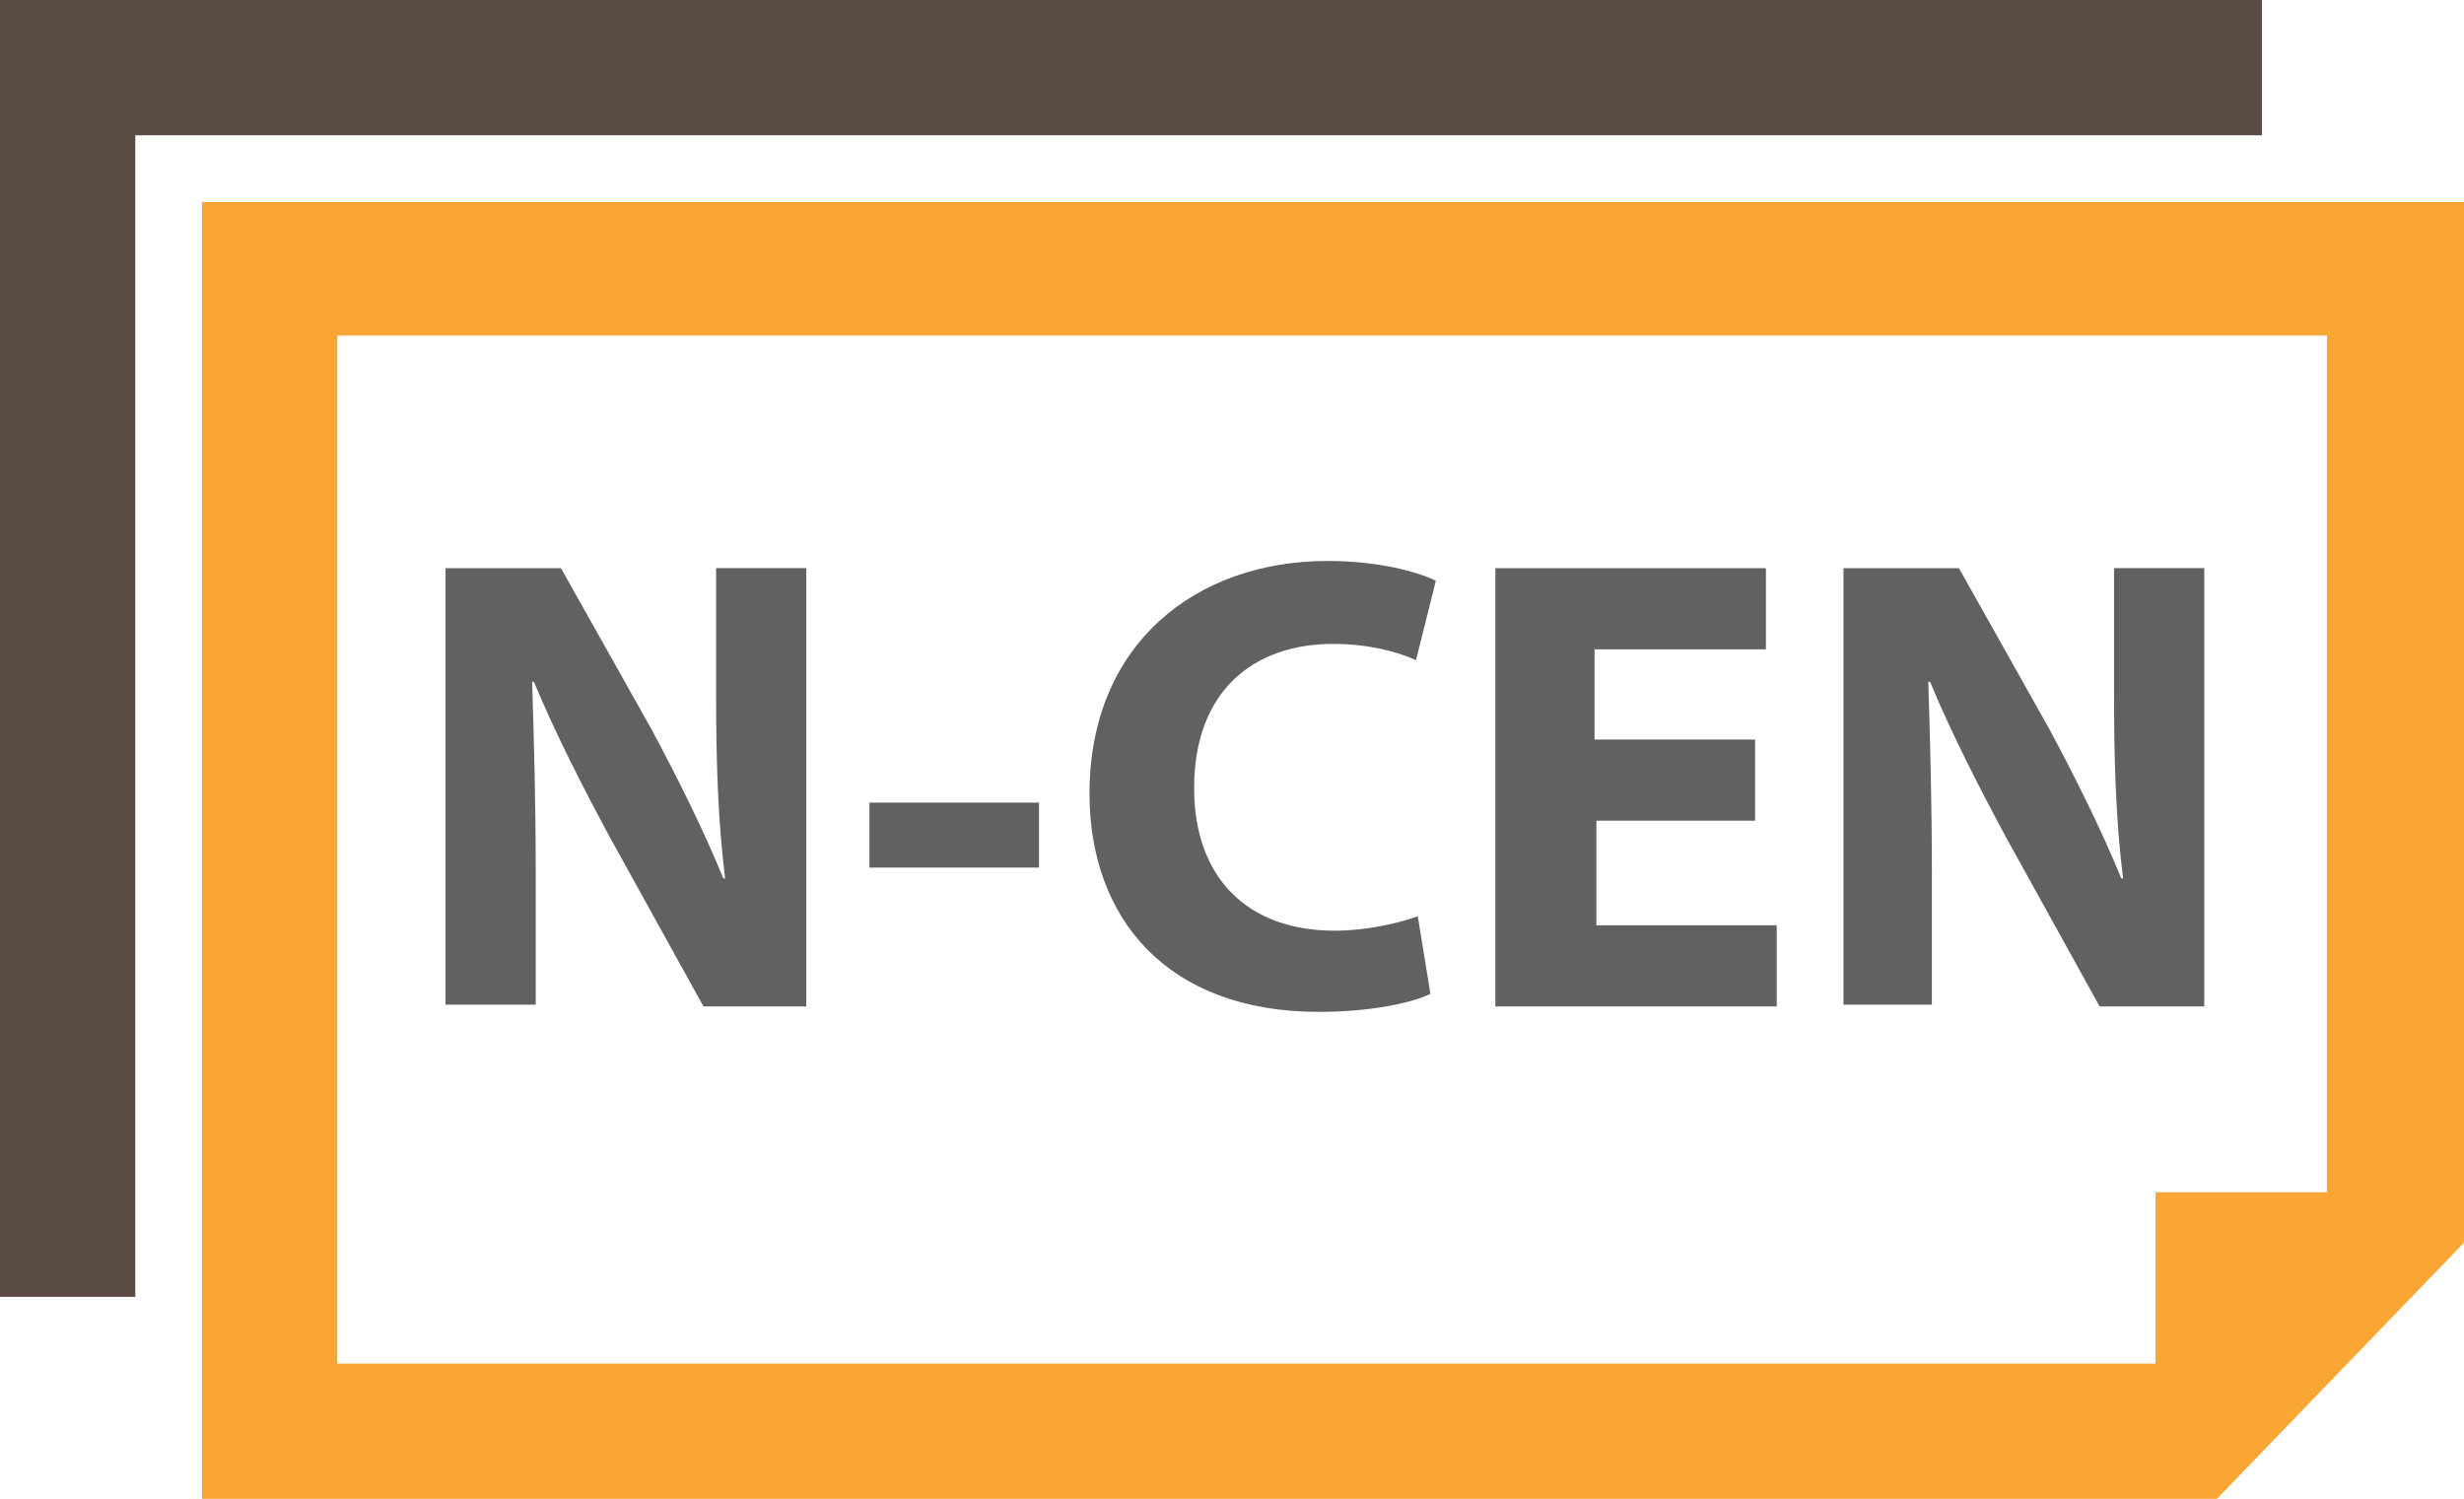 <?xml version="1.0" encoding="utf-8"?>
<!-- Generator: Adobe Illustrator 23.0.1, SVG Export Plug-In . SVG Version: 6.00 Build 0)  -->
<svg version="1.1" id="Layer_1" xmlns="http://www.w3.org/2000/svg" xmlns:xlink="http://www.w3.org/1999/xlink" x="0px" y="0px"
	 viewBox="0 0 136.6 83.1" style="enable-background:new 0 0 136.6 83.1;" xml:space="preserve">
<style type="text/css">
	.st0{fill:#594A42;}
	.st1{fill:#FAA634;}
	.st2{enable-background:new    ;}
	.st3{fill:#606161;}
</style>
<polygon class="st0" points="0,0 0,71.9 7.5,71.9 7.5,7.5 125.4,7.5 125.4,0 "/>
<path class="st1" d="M11.2,11.2v71.9h111.7l13.7-14.2V11.2H11.2L11.2,11.2z M129,66.1h-9.5v9.5H18.7v-57H129V66.1z"/>
<g class="st2">
	<path class="st3" d="M24.7,55.8V31.5h6.4l5,8.9c1.4,2.6,2.9,5.6,4,8.3h0.1c-0.4-3.2-0.5-6.5-0.5-10.1v-7.1h5v24.3H39l-5.2-9.4
		c-1.4-2.6-3-5.7-4.2-8.6l-0.1,0c0.1,3.2,0.2,6.6,0.2,10.6v7.3H24.7z"/>
	<path class="st3" d="M57.6,44.5v3.6h-9.4v-3.6H57.6z"/>
	<path class="st3" d="M79.3,55.1c-1,0.5-3.3,1-6.2,1c-8.4,0-12.7-5.2-12.7-12.1c0-8.3,5.9-12.9,13.2-12.9c2.8,0,5,0.6,6,1.1
		l-1.1,4.4c-1.1-0.5-2.7-0.9-4.6-0.9c-4.4,0-7.7,2.6-7.7,8c0,4.9,2.9,7.9,7.8,7.9c1.7,0,3.5-0.4,4.6-0.8L79.3,55.1z"/>
	<path class="st3" d="M97.4,45.5h-8.9v5.8h10v4.5H82.9V31.5h15V36h-9.5v5h8.9V45.5z"/>
	<path class="st3" d="M102.2,55.8V31.5h6.4l5,8.9c1.4,2.6,2.9,5.6,4,8.3h0.1c-0.4-3.2-0.5-6.5-0.5-10.1v-7.1h5v24.3h-5.8l-5.2-9.4
		c-1.4-2.6-3-5.7-4.2-8.6l-0.1,0c0.1,3.2,0.2,6.6,0.2,10.6v7.3H102.2z"/>
</g>
</svg>
